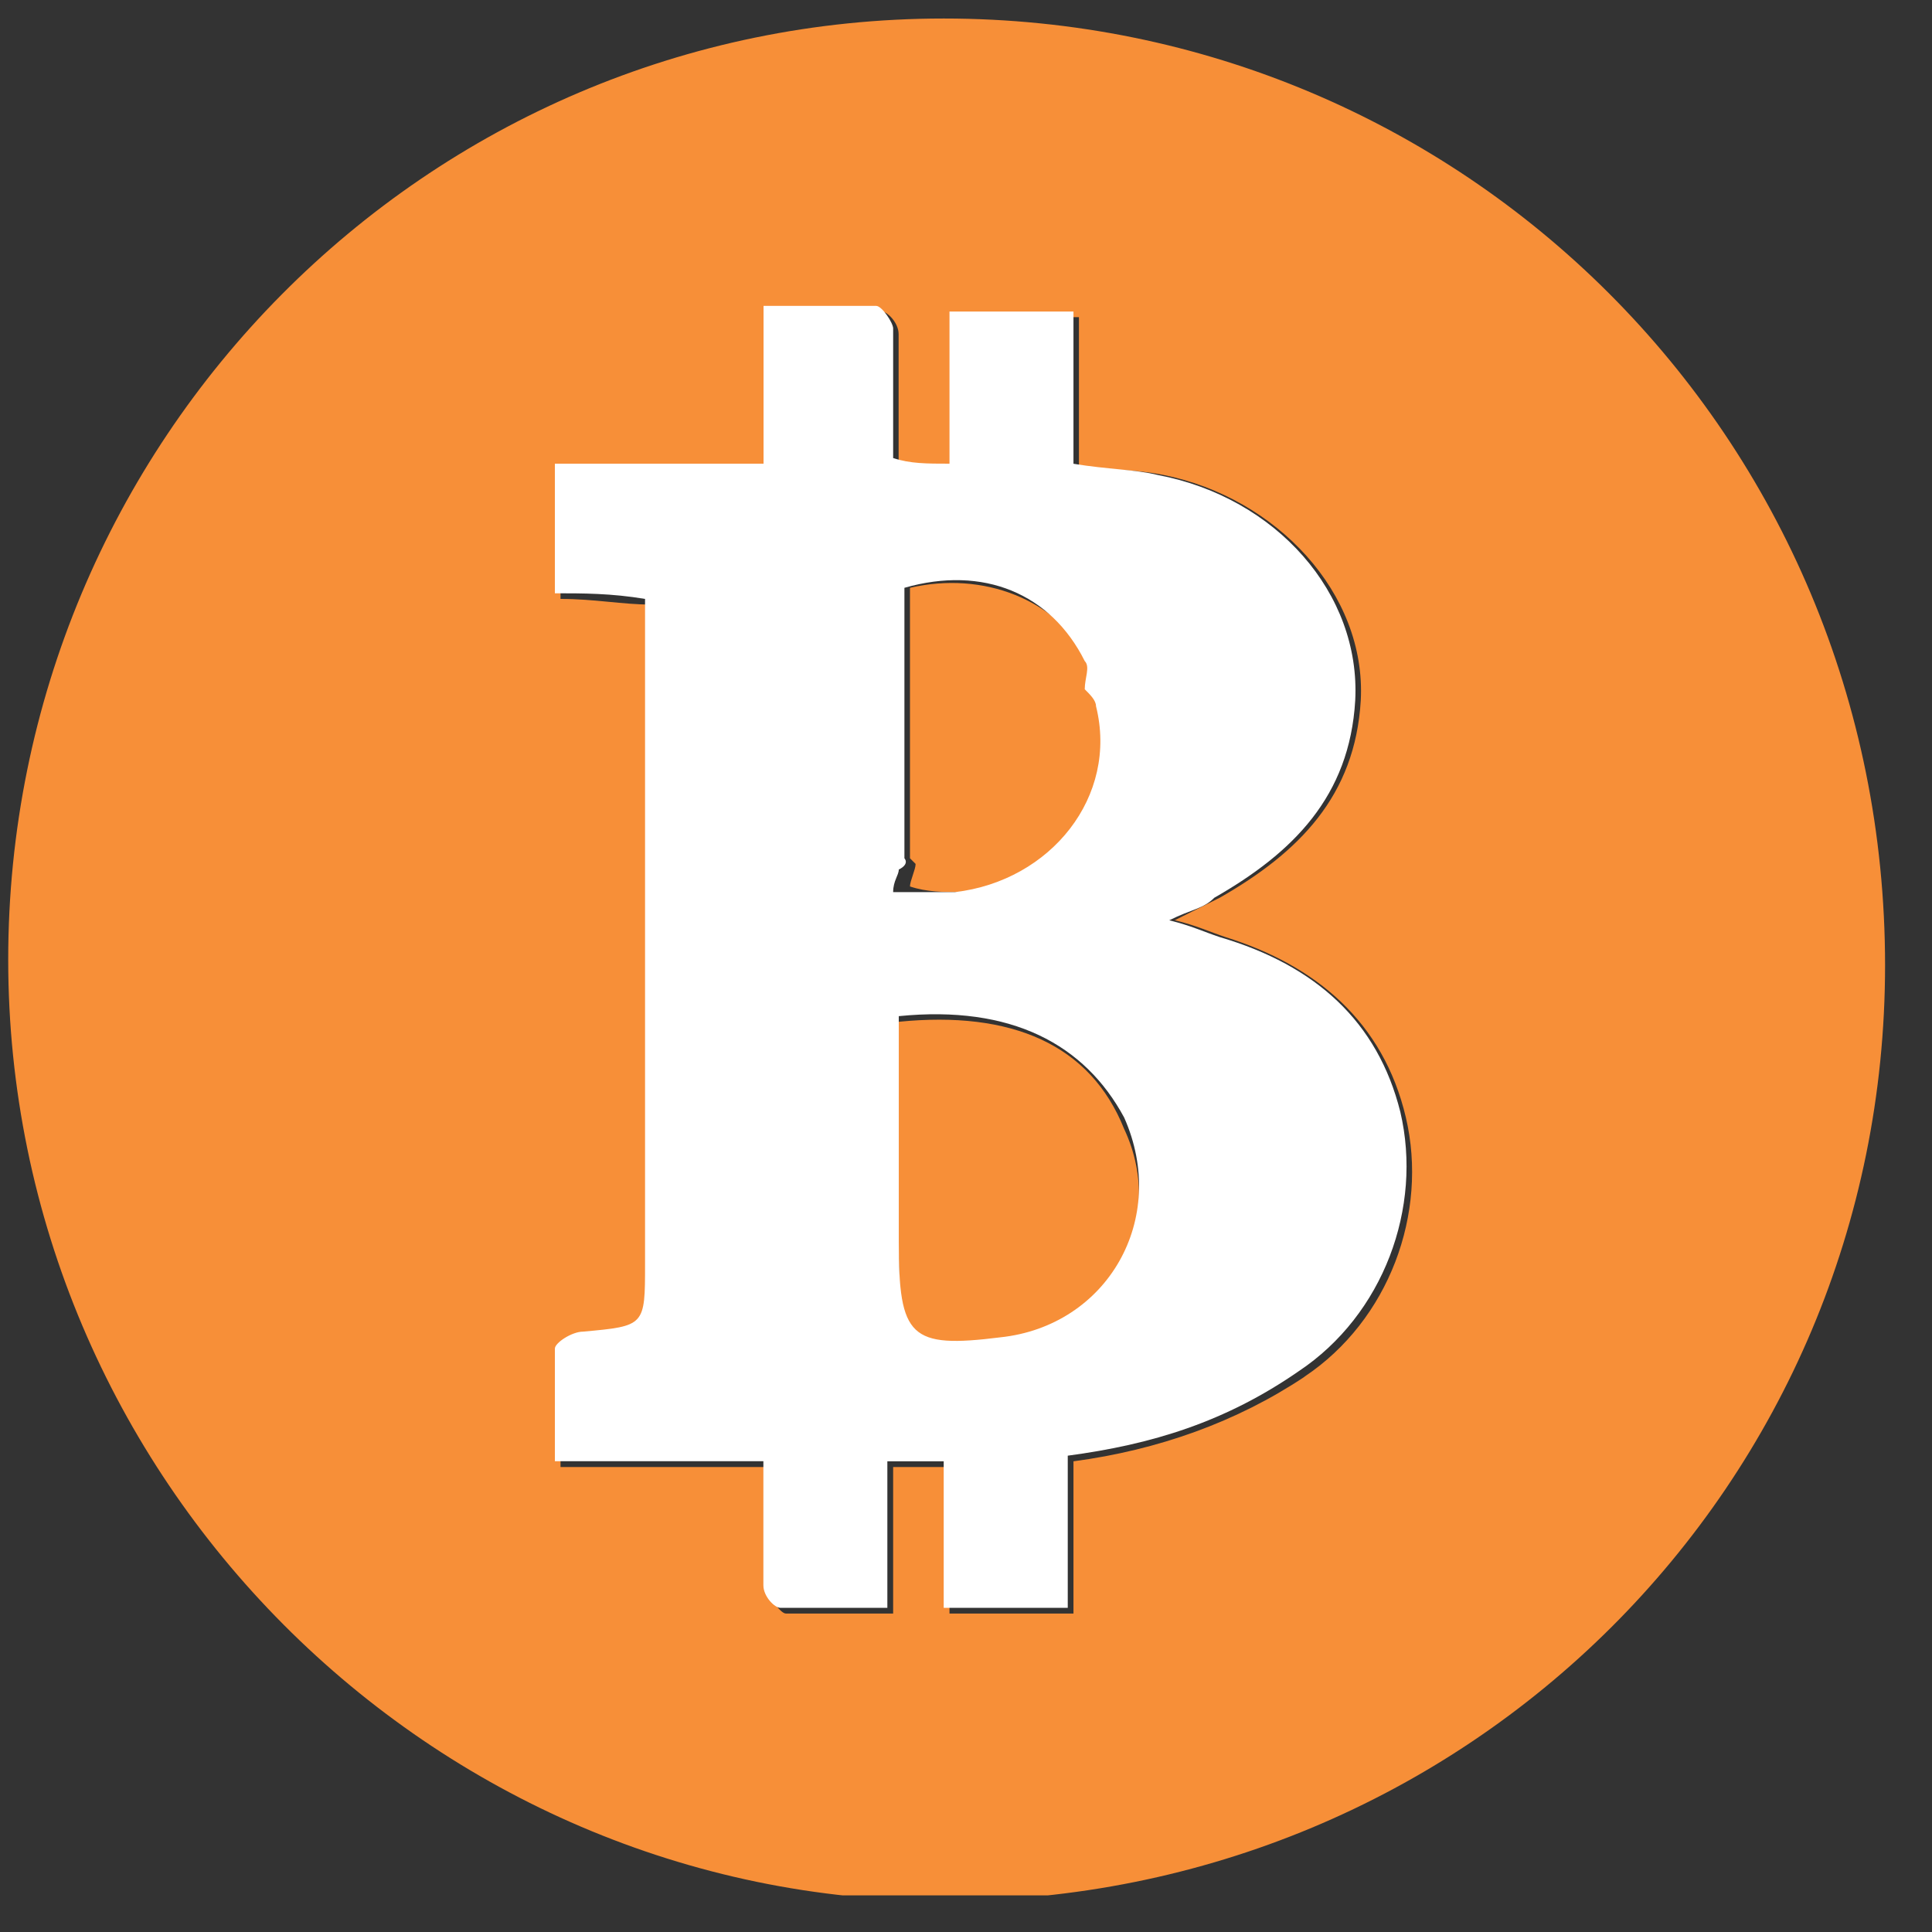 <svg viewBox="0 0 24 24" fill="none" xmlns="http://www.w3.org/2000/svg"><rect x="0" y="0" width="24" height="24" fill="#333333" stroke="none"/><g clip-path="url(#clip0)"><path d="M11.724.23C5.283.23.102 5.48.102 11.921s5.25 11.693 11.622 11.693c6.512 0 11.693-5.181 11.693-11.623C23.417 5.411 18.166.23 11.724.23zm4.481 16.873c-.84.56-1.82.91-2.87 1.05v1.891h-1.54v-1.82h-.7v1.82H9.763c-.07 0-.21-.21-.21-.28v-1.54h-2.59v-1.4c0-.07.21-.21.35-.21.77-.07.77-.07.77-.84V8v-.49c-.35 0-.7-.07-1.12-.07v-1.61h2.59V3.87h1.4c.07 0 .21.14.21.28v1.61c.21 0 .42 0 .7.07V3.94h1.54v1.89c.35 0 .7 0 1.05.07 1.401.28 2.521 1.47 2.451 2.8-.07 1.19-.77 1.89-1.75 2.451l-.56.28c.28.07.42.14.63.21 1.12.35 1.96 1.05 2.24 2.24.28 1.19-.21 2.521-1.26 3.221z" fill="#F78F38"/><path d="M11.164 12.692v2.801c0 1.19.14 1.26 1.26 1.19 1.33-.14 2.1-1.47 1.54-2.66-.42-1.05-1.4-1.47-2.8-1.33zM11.934 11.082c1.19-.07 1.96-1.12 1.75-2.31 0-.07-.07-.14-.14-.21v-.35c-.42-.77-1.33-1.12-2.24-.91v3.36l.07.07c0 .07-.07.21-.07.28.21.07.42.07.63.07z" fill="#F78F38"/><path d="M15.155 11.642c-.21-.07-.35-.14-.63-.21.28-.14.42-.14.56-.28.98-.56 1.68-1.26 1.75-2.45.07-1.33-.98-2.521-2.45-2.801-.28-.07-.63-.07-1.05-.14V3.87h-1.54v1.89c-.28 0-.49 0-.7-.07V4.08c0-.07-.14-.28-.21-.28h-1.4v1.96H6.893v1.61c.35 0 .7 0 1.12.07v8.262c0 .77 0 .77-.77.84-.14 0-.35.14-.35.21v1.4h2.59v1.541c0 .14.14.28.21.28h1.33v-1.82h.7v1.82h1.541v-1.89c1.05-.14 1.96-.42 2.87-1.05 1.05-.7 1.541-2.031 1.261-3.221-.28-1.12-1.05-1.82-2.24-2.17zm-3.92-.98v-3.36c.98-.281 1.82.07 2.24.91.07.07 0 .21 0 .35.07.07.14.14.14.21.28 1.12-.56 2.17-1.75 2.31h-.77c0-.14.07-.21.07-.28.14-.07.07-.14.07-.14zm1.19 5.951c-1.12.14-1.26 0-1.26-1.19v-2.8c1.4-.14 2.31.35 2.8 1.26.56 1.26-.21 2.59-1.54 2.73z" fill="#fff"/></g><defs><clipPath id="clip0"><path fill="#fff" transform="translate(.102 .23)" d="M0 0h23.315v23.315H0z"/></clipPath></defs></svg>
